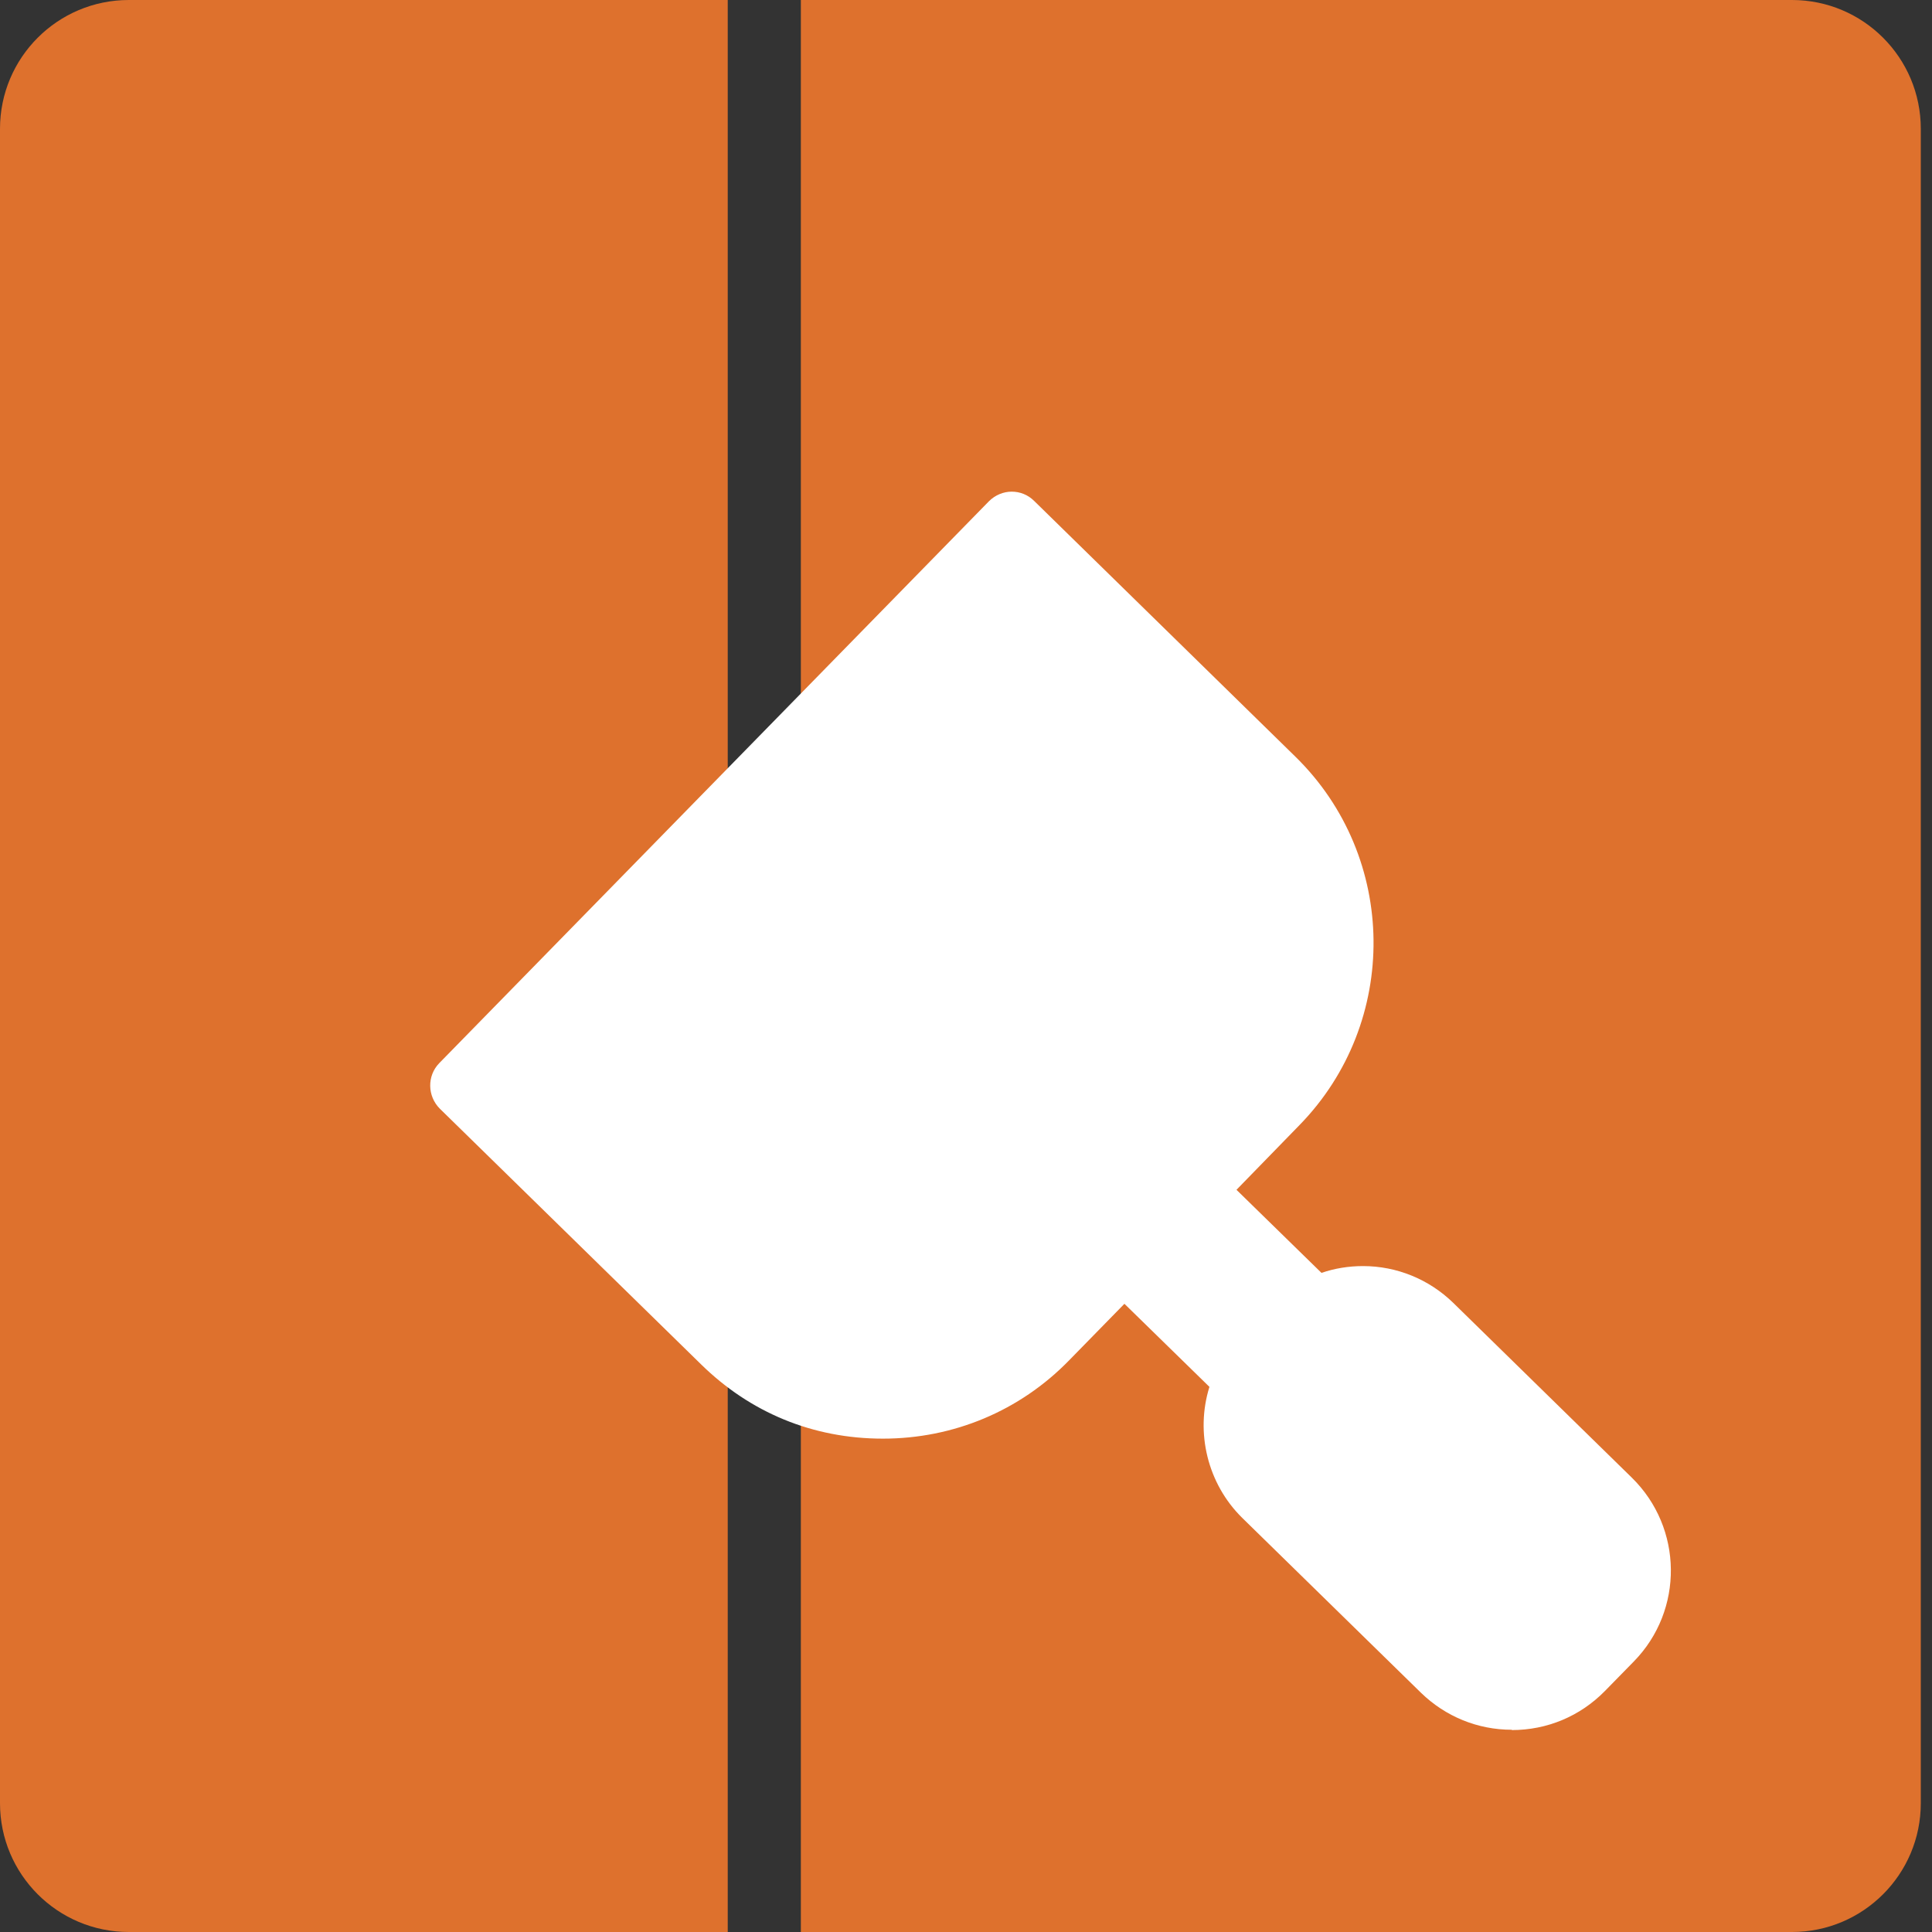 <svg width="25" height="25" viewBox="0 0 25 25" fill="none" xmlns="http://www.w3.org/2000/svg">
<rect x="0" y="0" width="25" height="25" fill="#333333" stroke="none"/>
<path d="M1.667 0H9.417V25H1.667C0.746 25 0 24.254 0 23.333V1.667C0 0.746 0.746 0 1.667 0Z" fill="#DE712D"/>
<path d="M10.363 0H23.188C24.109 0 24.855 0.746 24.855 1.667V23.333C24.855 24.254 24.109 25 23.188 25H10.363V0Z" fill="#DE712D"/>
<path d="M19.562 22.383C19.121 22.383 18.704 22.212 18.387 21.904L16.075 19.642C15.625 19.2 15.466 18.537 15.65 17.946L14.55 16.871L13.833 17.604C13.196 18.258 12.337 18.616 11.425 18.616C10.512 18.616 9.704 18.275 9.071 17.654L5.691 14.346C5.529 14.183 5.525 13.921 5.683 13.758L12.796 6.487C12.879 6.404 12.987 6.362 13.091 6.362C13.196 6.362 13.3 6.4 13.383 6.483L16.762 9.791C18.091 11.091 18.112 13.229 16.816 14.558L16 15.396L17.1 16.471C17.271 16.412 17.454 16.383 17.637 16.383C18.075 16.383 18.491 16.554 18.804 16.858L21.116 19.121C21.779 19.771 21.791 20.837 21.141 21.5L20.766 21.883C20.446 22.208 20.021 22.387 19.562 22.387V22.383Z" fill="white"/>
</svg>
